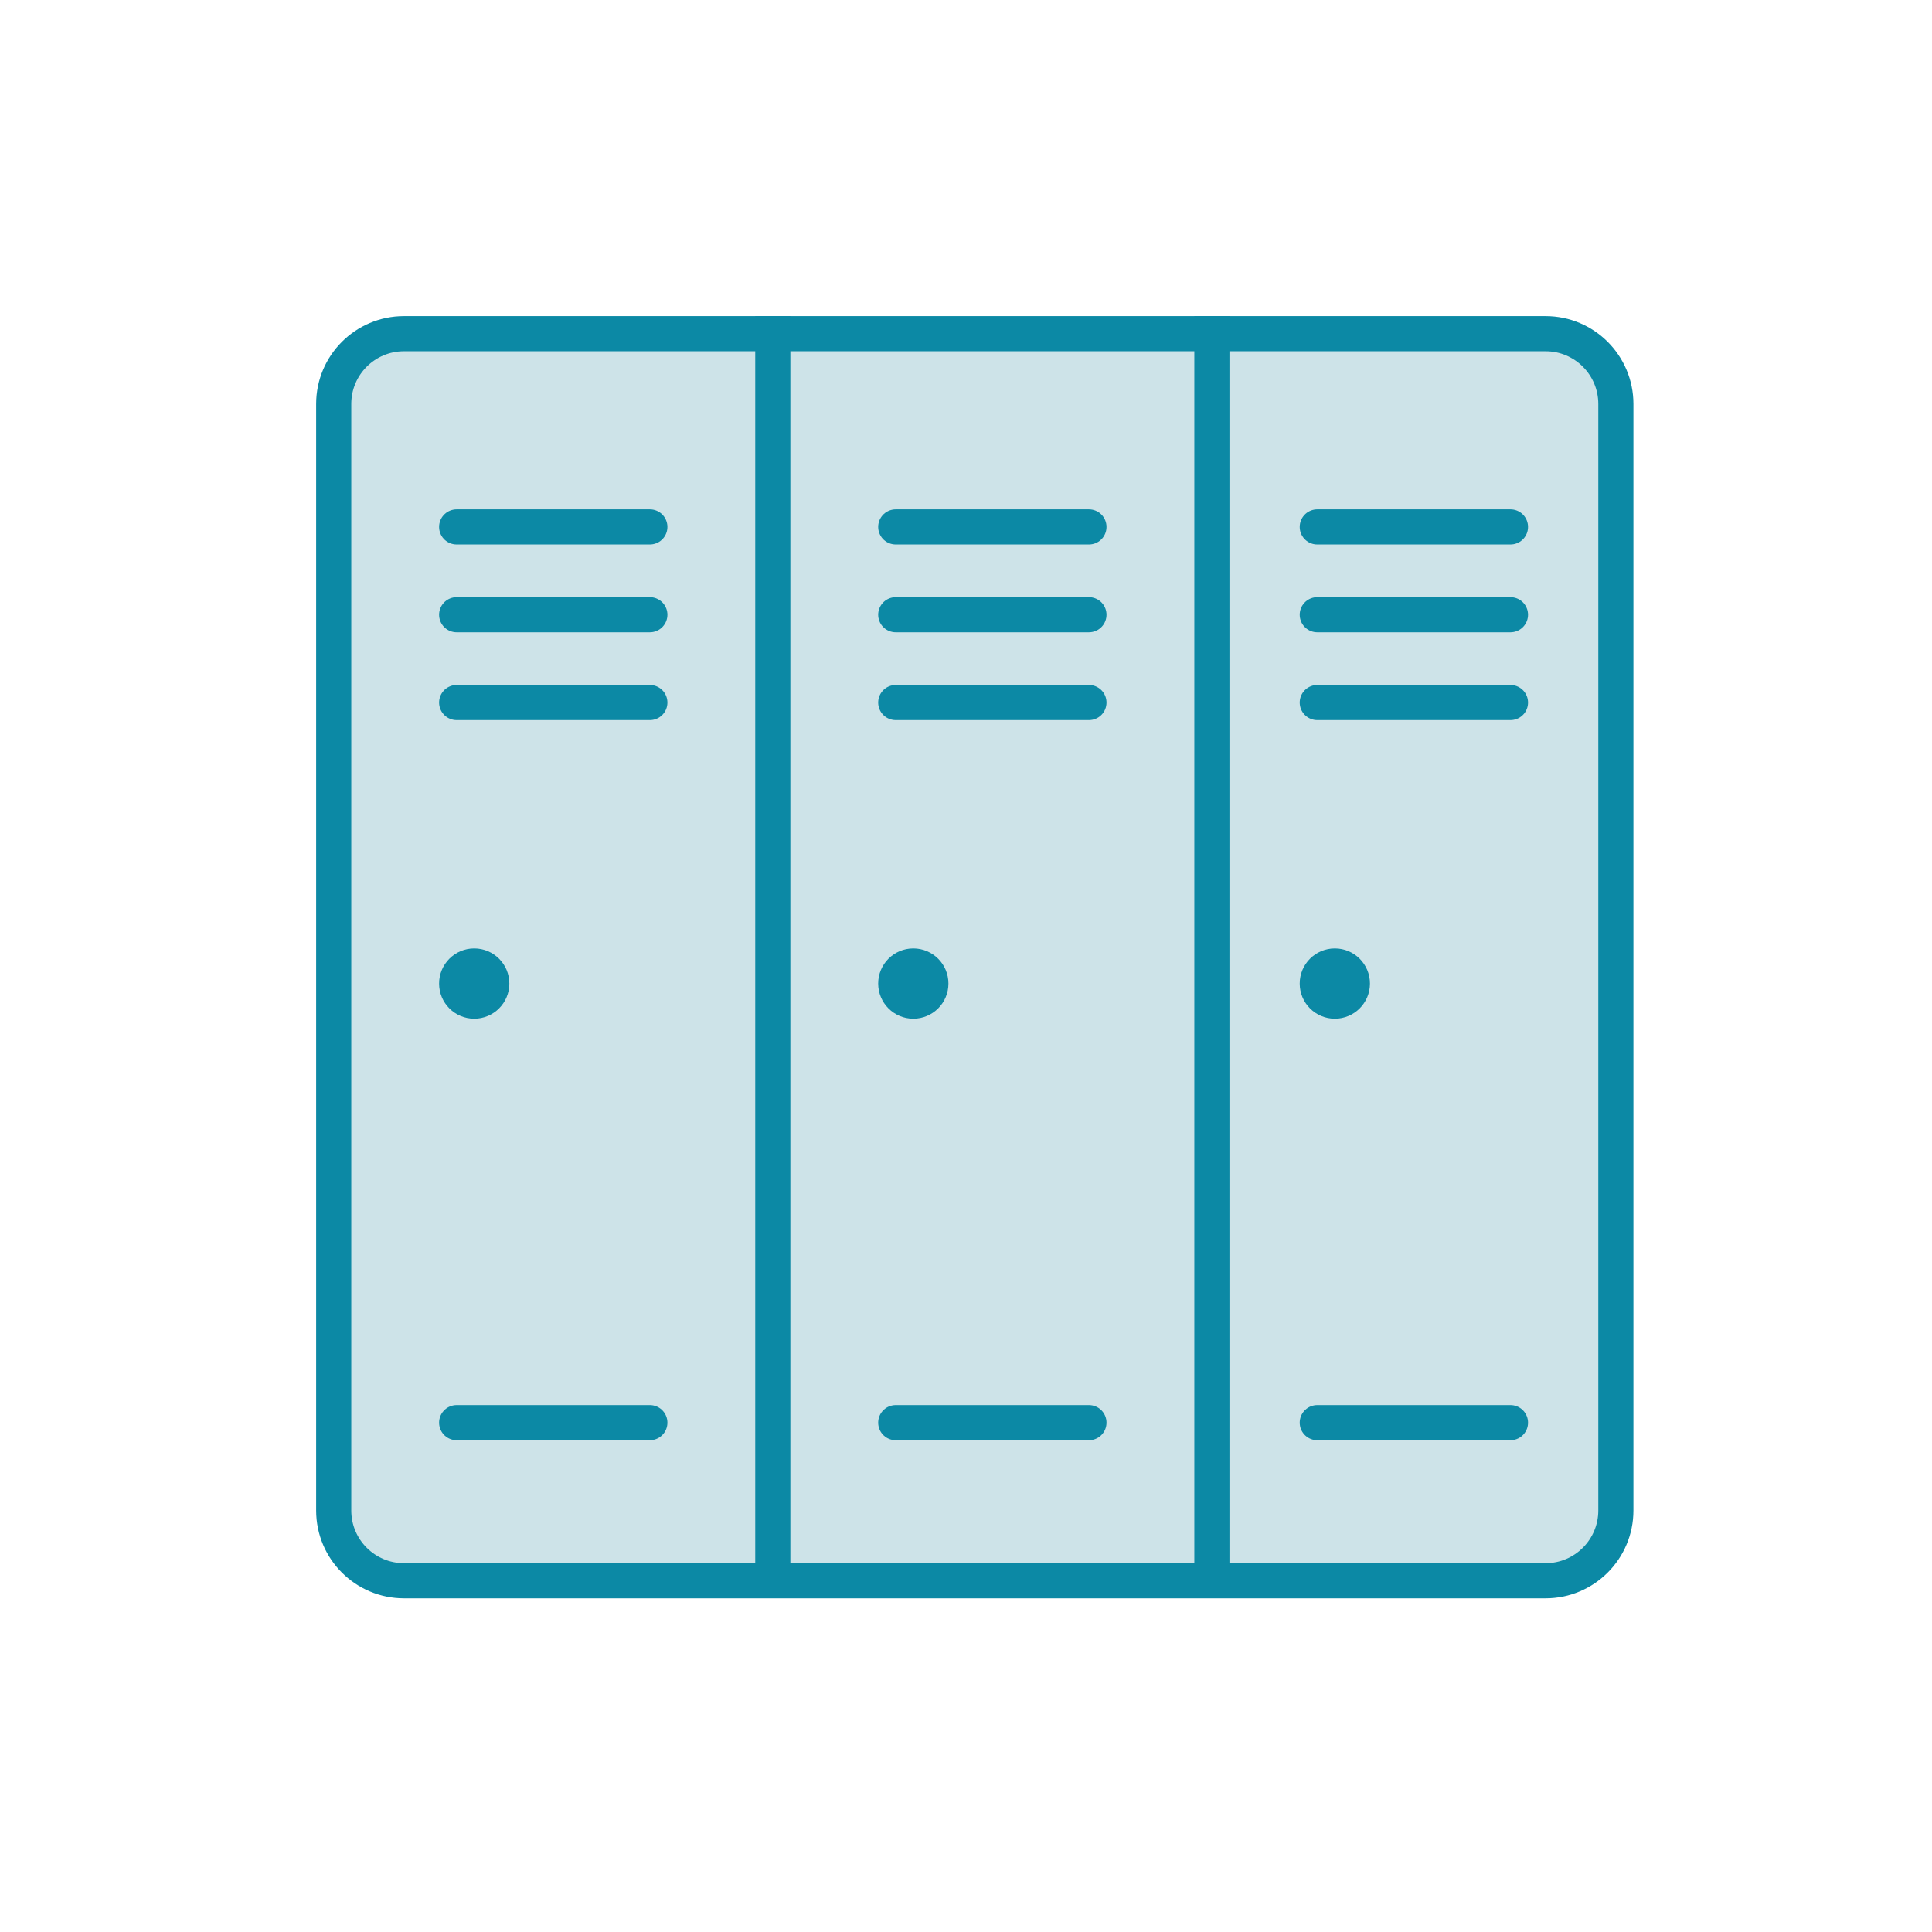 <svg width="110" height="110" viewBox="0 0 110 110" fill="none" xmlns="http://www.w3.org/2000/svg">
<rect width="110" height="110" fill="white"/>
<path d="M19 23C19 20.791 20.791 19 23 19H88C90.209 19 92 20.791 92 23V86C92 88.209 90.209 90 88 90H23C20.791 90 19 88.209 19 86V23Z" fill="#CDE3E8" stroke="#0C89A5" stroke-width="2"/>
<line x1="44" y1="18" x2="44" y2="90" stroke="#0C89A5" stroke-width="2"/>
<line x1="69" y1="18" x2="69" y2="90" stroke="#0C89A5" stroke-width="2"/>
<line x1="26" y1="30" x2="37" y2="30" stroke="#0C89A5" stroke-width="2" stroke-linecap="round"/>
<line x1="26" y1="35" x2="37" y2="35" stroke="#0C89A5" stroke-width="2" stroke-linecap="round"/>
<line x1="26" y1="40" x2="37" y2="40" stroke="#0C89A5" stroke-width="2" stroke-linecap="round"/>
<line x1="26" y1="81" x2="37" y2="81" stroke="#0C89A5" stroke-width="2" stroke-linecap="round"/>
<circle cx="27" cy="56" r="2" fill="#0C89A5"/>
<line x1="75" y1="30" x2="86" y2="30" stroke="#0C89A5" stroke-width="2" stroke-linecap="round"/>
<line x1="75" y1="35" x2="86" y2="35" stroke="#0C89A5" stroke-width="2" stroke-linecap="round"/>
<line x1="75" y1="40" x2="86" y2="40" stroke="#0C89A5" stroke-width="2" stroke-linecap="round"/>
<line x1="75" y1="81" x2="86" y2="81" stroke="#0C89A5" stroke-width="2" stroke-linecap="round"/>
<circle cx="76" cy="56" r="2" fill="#0C89A5"/>
<line x1="51" y1="30" x2="62" y2="30" stroke="#0C89A5" stroke-width="2" stroke-linecap="round"/>
<line x1="51" y1="35" x2="62" y2="35" stroke="#0C89A5" stroke-width="2" stroke-linecap="round"/>
<line x1="51" y1="40" x2="62" y2="40" stroke="#0C89A5" stroke-width="2" stroke-linecap="round"/>
<line x1="51" y1="81" x2="62" y2="81" stroke="#0C89A5" stroke-width="2" stroke-linecap="round"/>
<circle cx="52" cy="56" r="2" fill="#0C89A5"/>
</svg>
